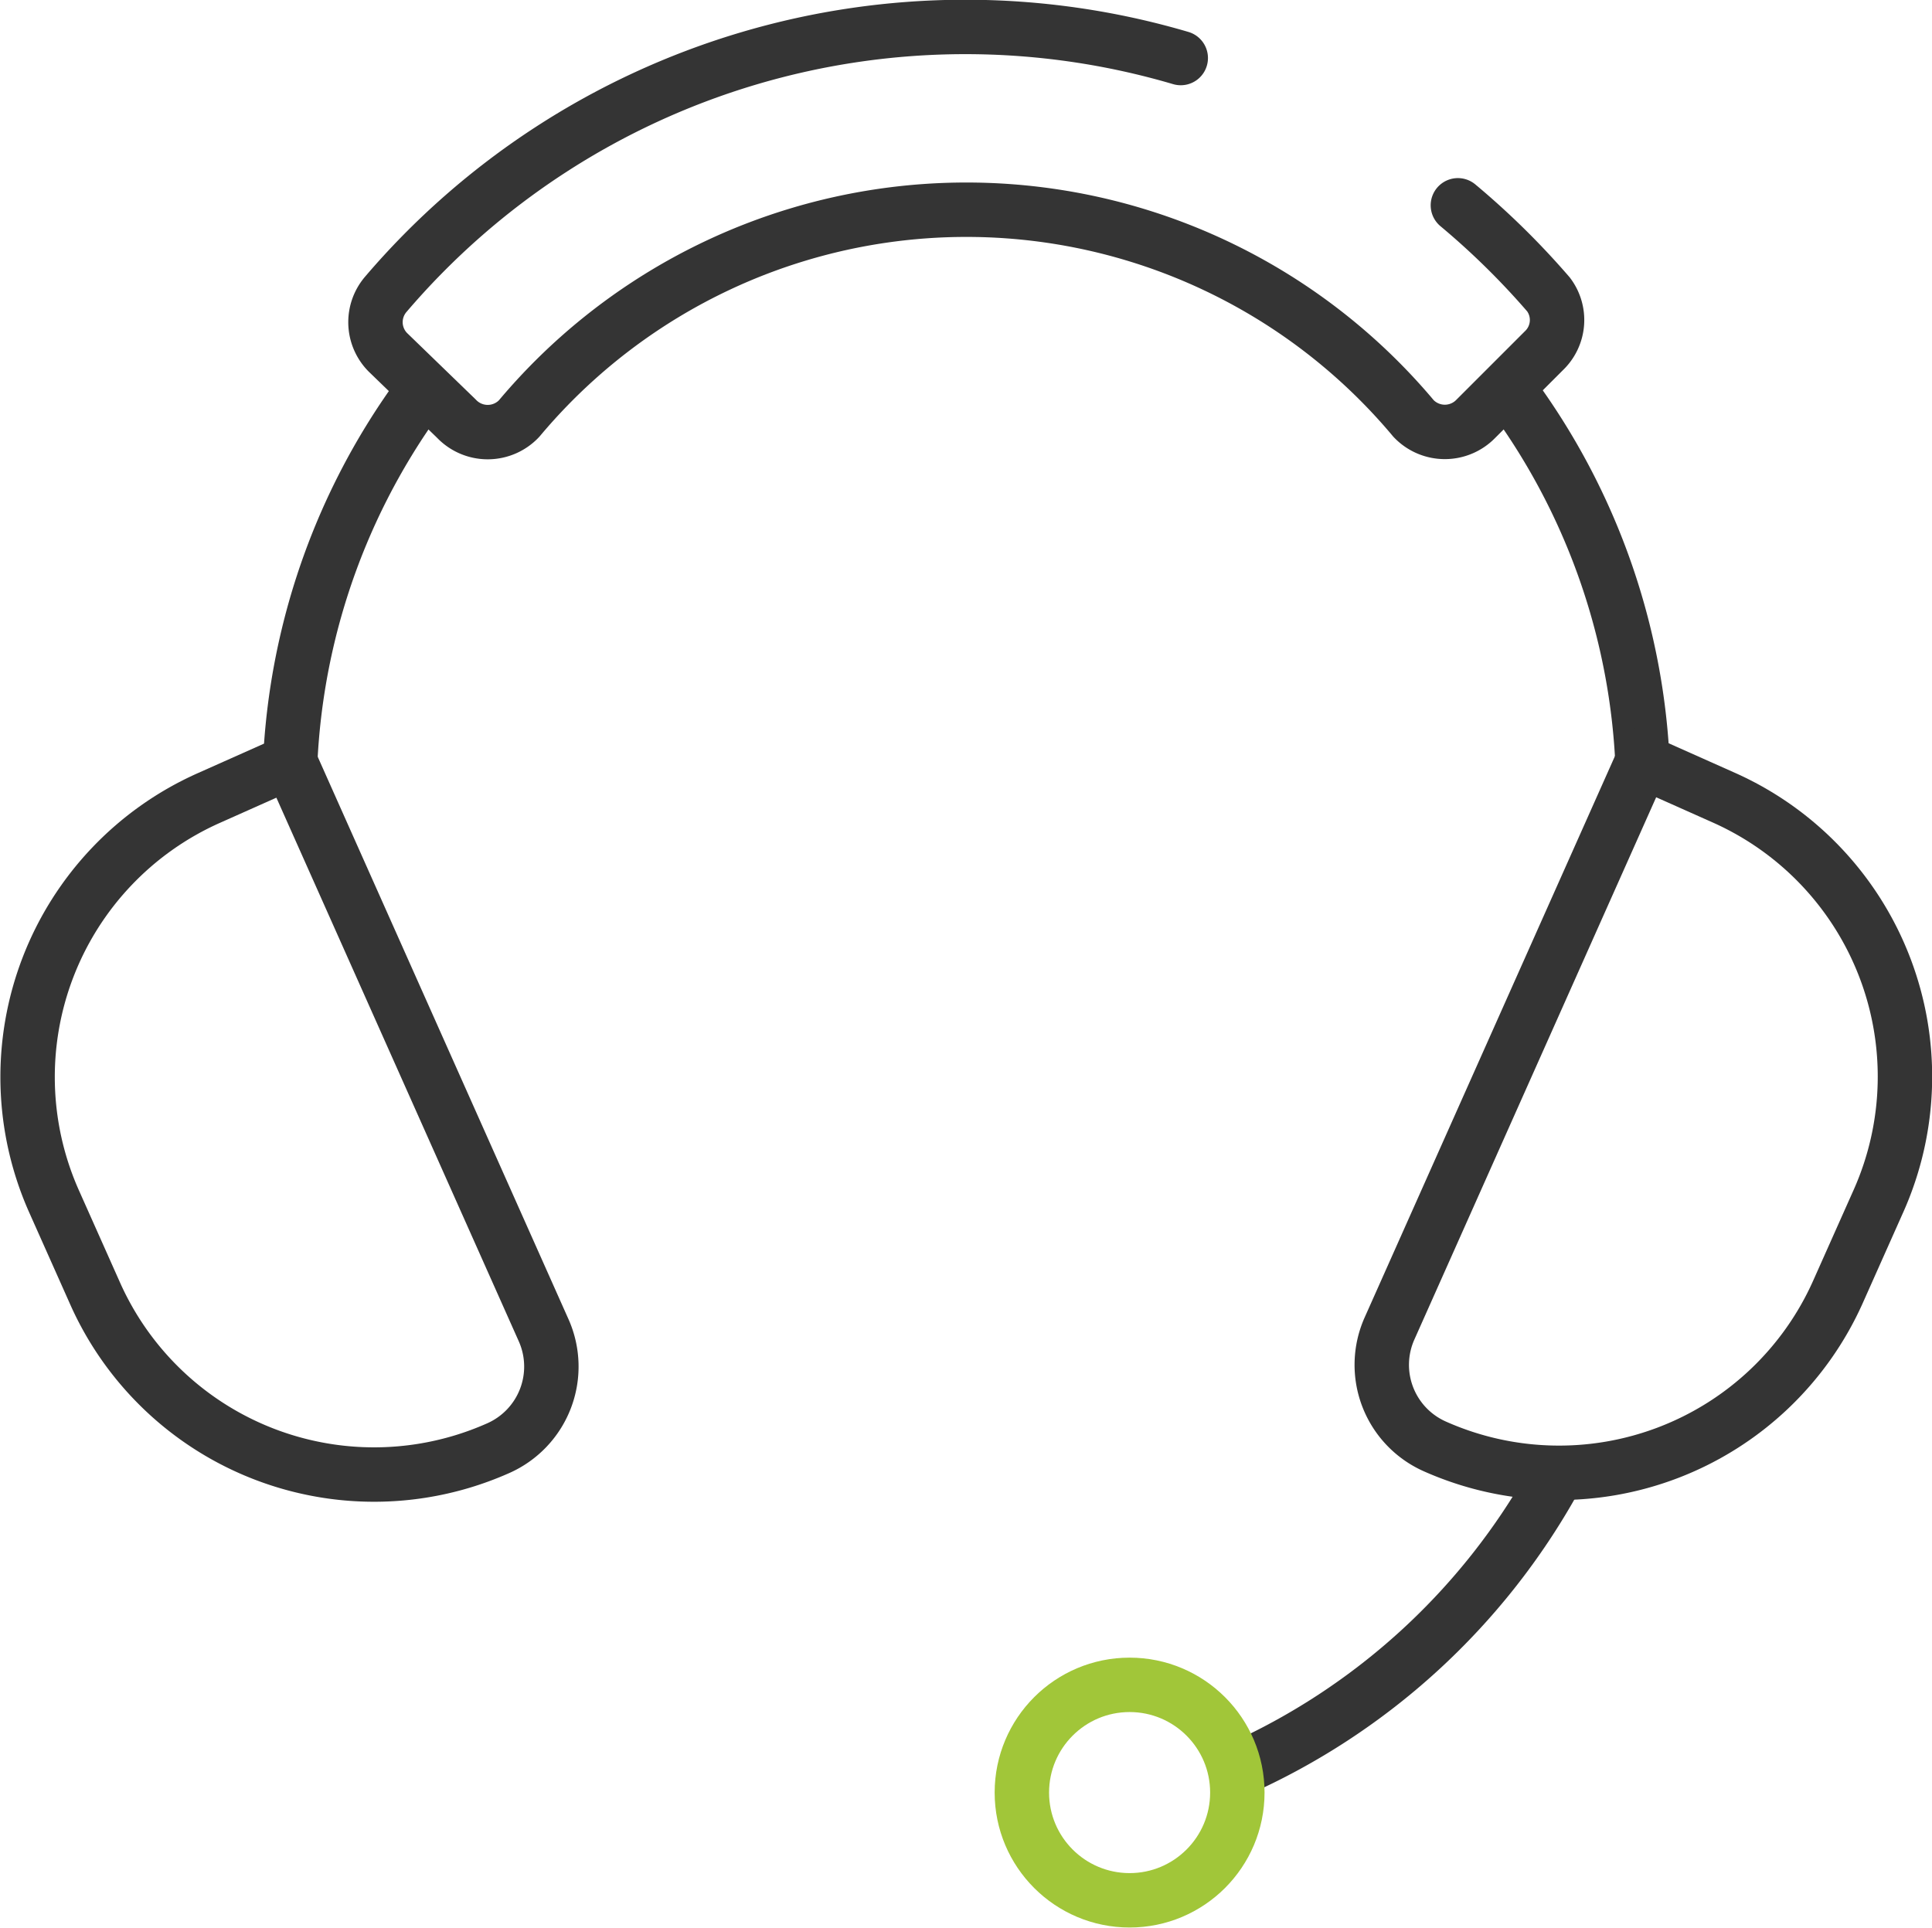 <svg id="Capa_1" data-name="Capa 1" xmlns="http://www.w3.org/2000/svg" viewBox="0 0 53.26 53.15"><defs><style>.cls-1,.cls-2,.cls-3,.cls-4{fill:none;stroke-width:1.5px;}.cls-1,.cls-2,.cls-3{stroke:#343434;}.cls-1,.cls-3,.cls-4{stroke-linecap:round;}.cls-1{stroke-linejoin:round;}.cls-2,.cls-3,.cls-4{stroke-miterlimit:10;}.cls-4{stroke:#a1c639;}</style></defs><path class="cls-1" d="M-2.49,61.88" transform="translate(-12.31 -13.46)"/><path class="cls-2" d="M22.3,35.84h2.46a0,0,0,0,1,0,0V53a2.46,2.46,0,0,1-2.46,2.46h0A8.42,8.42,0,0,1,13.88,47V44.26a8.42,8.42,0,0,1,8.42-8.42Z" transform="translate(-29.21 -1.65) rotate(-24.03)"/><path class="cls-2" d="M54.06,24.42a18.61,18.61,0,0,1,3.55,10.95" transform="translate(-12.31 -13.46)"/><path class="cls-2" d="M20.29,35.37a18.62,18.62,0,0,1,3.57-11" transform="translate(-12.31 -13.46)"/><path class="cls-2" d="M61.54,35.82h0A2.46,2.46,0,0,1,64,38.28V55.4a0,0,0,0,1,0,0H61.54A8.42,8.42,0,0,1,53.12,47V44.24A8.42,8.42,0,0,1,61.54,35.82Z" transform="translate(81.17 97.65) rotate(-155.97)"/><path class="cls-3" d="M44.86,15.06a21,21,0,0,0-21.92,6.52A1.18,1.18,0,0,0,23,23.17L24.89,25A1.19,1.19,0,0,0,26.62,25a16.08,16.08,0,0,1,24.66,0A1.19,1.19,0,0,0,53,25l1.87-1.87A1.17,1.17,0,0,0,55,21.58a21.51,21.51,0,0,0-2.5-2.46" transform="translate(-12.31 -13.46)"/><path class="cls-3" d="M55.16,54.25a18.66,18.66,0,0,1-8.74,8" transform="translate(-12.31 -13.46)"/><circle class="cls-4" cx="31.14" cy="49.42" r="2.97"/></svg>